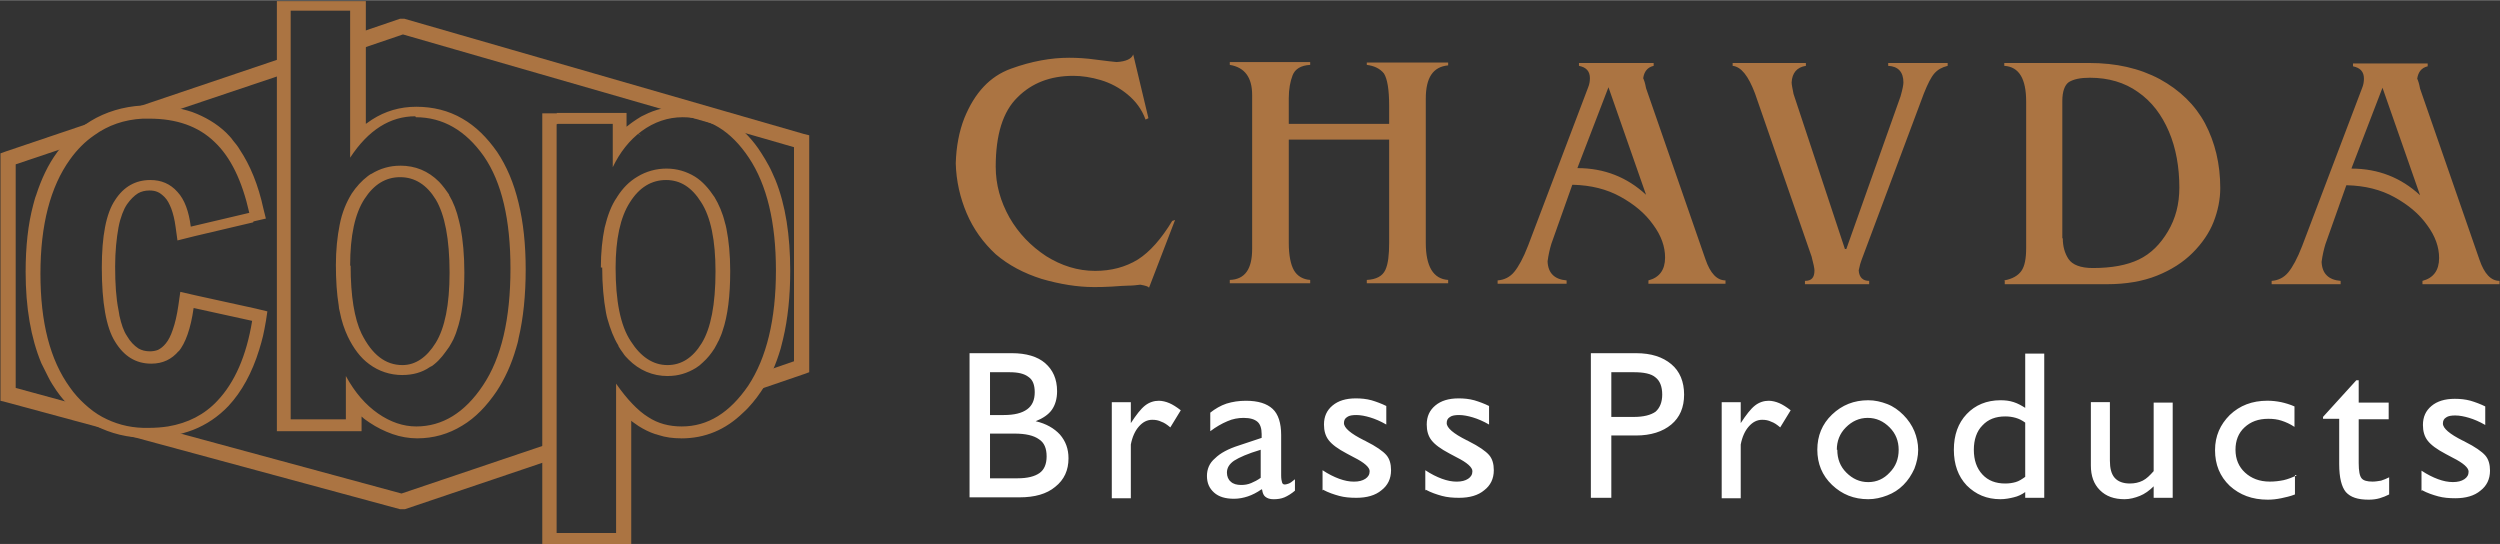 <?xml version="1.0" encoding="UTF-8"?>
<!DOCTYPE svg PUBLIC "-//W3C//DTD SVG 1.1//EN" "http://www.w3.org/Graphics/SVG/1.1/DTD/svg11.dtd">
<!-- Creator: CorelDRAW -->
<svg xmlns="http://www.w3.org/2000/svg" xml:space="preserve" width="2.922in" height="0.636in" style="shape-rendering:geometricPrecision; text-rendering:geometricPrecision; image-rendering:optimizeQuality; fill-rule:evenodd; clip-rule:evenodd"
viewBox="0 0 5.255 1.143"
 xmlns:xlink="http://www.w3.org/1999/xlink">
 <rect x="0" y="0" width="5.255" height="1.143" fill="#333333" stroke="none"/>
 <defs>
  <style type="text/css">
   <![CDATA[
    .fil2 {fill:none;fill-rule:nonzero}
    .fil1 {fill:white;fill-rule:nonzero}
    .fil0 {fill:#AB7442;fill-rule:nonzero}
   ]]>
  </style>
 </defs>
 <g id="Layer_x0020_1">
  <g id="_149946096">
   <g>
    <path id="_150197944" class="fil0" d="M2.415 0.604c-0.001,-0.002 -0.007,-0.004 -0.018,-0.006 -0.008,0.001 -0.016,0.002 -0.025,0.002 -0.008,0 -0.02,0.001 -0.035,0.002 -0.015,0.001 -0.028,0.001 -0.038,0.001 -0.034,0 -0.071,-0.006 -0.109,-0.017 -0.038,-0.012 -0.07,-0.029 -0.097,-0.052 -0.026,-0.024 -0.047,-0.053 -0.061,-0.086 -0.014,-0.033 -0.022,-0.068 -0.023,-0.105 0.001,-0.035 0.007,-0.067 0.018,-0.095 0.022,-0.054 0.054,-0.088 0.098,-0.104 0.044,-0.016 0.085,-0.023 0.122,-0.023 0.017,0 0.036,0.001 0.057,0.004 0.021,0.003 0.035,0.004 0.043,0.005 0.02,-0.001 0.032,-0.007 0.035,-0.016l0.032 0.134 -0.006 0.003c-0.008,-0.022 -0.021,-0.039 -0.038,-0.053 -0.017,-0.014 -0.036,-0.024 -0.056,-0.03 -0.02,-0.006 -0.04,-0.009 -0.058,-0.009 -0.048,0 -0.087,0.015 -0.117,0.045 -0.031,0.03 -0.046,0.079 -0.046,0.146 0,0.038 0.01,0.073 0.029,0.107 0.019,0.033 0.045,0.06 0.077,0.081 0.032,0.02 0.066,0.031 0.103,0.031 0.034,0 0.064,-0.008 0.09,-0.024 0.025,-0.016 0.049,-0.043 0.072,-0.081l0.006 -0.002 -0.055 0.143zm0.458 -0.467l0 -0.006 0.171 0 0 0.006c-0.032,0.003 -0.047,0.026 -0.047,0.07l0 0.303c0,0.05 0.016,0.076 0.047,0.078l0 0.007 -0.171 0 0 -0.007c0.02,-0.001 0.033,-0.008 0.039,-0.021 0.006,-0.013 0.008,-0.032 0.008,-0.057l0 -0.217 -0.211 0 0 0.217c0,0.026 0.004,0.046 0.011,0.058 0.007,0.012 0.019,0.019 0.034,0.02l0 0.007 -0.169 0 0 -0.007c0.032,-0.001 0.047,-0.023 0.047,-0.065l0 -0.324c0,-0.037 -0.016,-0.058 -0.047,-0.063l0 -0.006 0.169 0 0 0.006c-0.02,0.001 -0.032,0.009 -0.037,0.022 -0.005,0.013 -0.008,0.029 -0.008,0.048l0 0.054 0.211 0 0 -0.038c0,-0.035 -0.004,-0.057 -0.011,-0.068 -0.008,-0.01 -0.02,-0.016 -0.036,-0.018zm0.443 0.216c0.056,0 0.104,0.019 0.144,0.056l-0.079 -0.226 -0.065 0.169zm-0.011 0.035l-0.044 0.124c-0.003,0.01 -0.006,0.022 -0.008,0.037 0.001,0.025 0.015,0.038 0.04,0.04l0 0.007 -0.145 0 0 -0.007c0.014,-0.001 0.026,-0.007 0.035,-0.018 0.009,-0.011 0.019,-0.029 0.029,-0.055l0.126 -0.332c0.003,-0.007 0.004,-0.014 0.004,-0.02 0,-0.015 -0.008,-0.023 -0.023,-0.026l0 -0.006 0.157 0 0 0.006c-0.013,0.003 -0.02,0.012 -0.022,0.026 0.001,0.002 0.002,0.005 0.003,0.008 0.001,0.003 0.002,0.008 0.003,0.013l0.125 0.36c0.01,0.029 0.024,0.044 0.042,0.044l0 0.007 -0.162 0 0 -0.007c0.023,-0.006 0.035,-0.022 0.035,-0.048 0,-0.023 -0.008,-0.046 -0.025,-0.069 -0.017,-0.024 -0.04,-0.043 -0.069,-0.059 -0.029,-0.016 -0.062,-0.024 -0.099,-0.025zm0.576 0.135l0.114 -0.321c0.004,-0.014 0.006,-0.024 0.006,-0.029 0,-0.022 -0.011,-0.034 -0.032,-0.035l0 -0.006 0.125 0 0 0.006c-0.012,0.003 -0.021,0.008 -0.028,0.016 -0.007,0.008 -0.014,0.022 -0.022,0.042l-0.131 0.35c-0.002,0.005 -0.004,0.012 -0.006,0.022 0.001,0.015 0.009,0.022 0.022,0.022l0 0.007 -0.135 0 0 -0.007c0.014,0 0.02,-0.007 0.02,-0.022 0,-0.004 -0.002,-0.014 -0.006,-0.029l-0.119 -0.343c-0.014,-0.037 -0.029,-0.056 -0.047,-0.058l0 -0.006 0.154 0 0 0.006c-0.019,0.003 -0.029,0.015 -0.03,0.035 0,0.005 0.002,0.013 0.004,0.024l0.108 0.326zm0.332 0.066c0.017,-0.003 0.029,-0.01 0.036,-0.02 0.007,-0.01 0.01,-0.026 0.01,-0.048l0 -0.308c0,-0.048 -0.015,-0.073 -0.046,-0.075l0 -0.006 0.178 0c0.057,0 0.106,0.011 0.149,0.034 0.042,0.023 0.074,0.054 0.095,0.093 0.021,0.04 0.032,0.085 0.032,0.136 0,0.024 -0.005,0.048 -0.014,0.071 -0.009,0.023 -0.024,0.045 -0.044,0.065 -0.02,0.02 -0.045,0.036 -0.075,0.048 -0.03,0.012 -0.065,0.018 -0.105,0.018l-0.215 0 0 -0.007zm0.123 -0.088c0,0.016 0.004,0.031 0.012,0.043 0.008,0.012 0.025,0.019 0.051,0.019 0.04,0 0.072,-0.006 0.097,-0.018 0.025,-0.012 0.045,-0.032 0.061,-0.059 0.016,-0.027 0.024,-0.057 0.024,-0.092 0,-0.043 -0.007,-0.083 -0.022,-0.118 -0.015,-0.035 -0.036,-0.063 -0.065,-0.083 -0.028,-0.02 -0.062,-0.03 -0.101,-0.03 -0.02,0 -0.034,0.003 -0.044,0.009 -0.009,0.006 -0.014,0.02 -0.014,0.04l0 0.288zm0.607 -0.147c0.056,0 0.104,0.019 0.144,0.056l-0.079 -0.226 -0.065 0.169zm-0.011 0.035l-0.044 0.124c-0.003,0.01 -0.006,0.022 -0.008,0.037 0.001,0.025 0.015,0.038 0.04,0.04l0 0.007 -0.145 0 0 -0.007c0.014,-0.001 0.026,-0.007 0.035,-0.018 0.009,-0.011 0.019,-0.029 0.029,-0.055l0.126 -0.332c0.003,-0.007 0.004,-0.014 0.004,-0.02 0,-0.015 -0.008,-0.023 -0.023,-0.026l0 -0.006 0.157 0 0 0.006c-0.013,0.003 -0.02,0.012 -0.022,0.026 0.001,0.002 0.002,0.005 0.003,0.008 0.001,0.003 0.002,0.008 0.003,0.013l0.125 0.36c0.01,0.029 0.024,0.044 0.042,0.044l0 0.007 -0.162 0 0 -0.007c0.023,-0.006 0.035,-0.022 0.035,-0.048 0,-0.023 -0.008,-0.046 -0.025,-0.069 -0.017,-0.024 -0.04,-0.043 -0.069,-0.059 -0.029,-0.016 -0.062,-0.024 -0.099,-0.025z"/>
    <path id="_150198688" class="fil1" d="M2.081 0.911l0 0.094 0.058 0c0.021,0 0.036,-0.004 0.046,-0.011 0.01,-0.007 0.015,-0.019 0.015,-0.035 0,-0.017 -0.005,-0.029 -0.016,-0.036 -0.011,-0.008 -0.028,-0.012 -0.052,-0.012l-0.051 0zm-0.043 0.134l0 -0.303 0.089 0c0.03,0 0.054,0.007 0.07,0.021 0.016,0.014 0.025,0.033 0.025,0.059 0,0.016 -0.004,0.029 -0.011,0.039 -0.007,0.01 -0.019,0.018 -0.034,0.024 0.022,0.005 0.039,0.015 0.051,0.028 0.012,0.014 0.018,0.03 0.018,0.05 0,0.025 -0.009,0.045 -0.028,0.06 -0.018,0.015 -0.043,0.022 -0.075,0.022l-0.105 0zm0.043 -0.173l0.029 0c0.022,0 0.038,-0.004 0.049,-0.012 0.011,-0.008 0.016,-0.02 0.016,-0.036 0,-0.015 -0.004,-0.026 -0.013,-0.032 -0.009,-0.007 -0.022,-0.01 -0.04,-0.01l-0.041 0 0 0.091zm0.256 0.173l0 -0.2 0.04 0 0 0.044c0.011,-0.017 0.021,-0.03 0.03,-0.037 0.009,-0.007 0.019,-0.01 0.029,-0.01 0.007,0 0.015,0.002 0.022,0.005 0.007,0.003 0.015,0.008 0.024,0.015l-0.022 0.036c-0.007,-0.006 -0.013,-0.01 -0.019,-0.012 -0.006,-0.003 -0.012,-0.004 -0.019,-0.004 -0.011,0 -0.02,0.005 -0.028,0.014 -0.008,0.009 -0.014,0.022 -0.017,0.038l0 0.113 -0.04 0zm0.313 -0.041l0 -0.059c-0.027,0.008 -0.045,0.016 -0.056,0.023 -0.01,0.007 -0.015,0.015 -0.015,0.025 0,0.008 0.003,0.015 0.008,0.019 0.005,0.005 0.013,0.007 0.022,0.007 0.007,0 0.014,-0.001 0.021,-0.004 0.007,-0.003 0.013,-0.006 0.02,-0.011zm0.002 0.024c-0.01,0.007 -0.02,0.012 -0.029,0.015 -0.009,0.003 -0.019,0.005 -0.029,0.005 -0.018,0 -0.032,-0.004 -0.042,-0.013 -0.01,-0.009 -0.015,-0.02 -0.015,-0.035 0,-0.014 0.005,-0.027 0.017,-0.037 0.011,-0.011 0.028,-0.02 0.05,-0.027l0.048 -0.016c0,-0.001 0,-0.002 0,-0.003 7.78882e-005,-0.001 0,-0.003 0,-0.005 0,-0.012 -0.003,-0.021 -0.009,-0.026 -0.006,-0.005 -0.015,-0.008 -0.029,-0.008 -0.011,0 -0.023,0.002 -0.034,0.007 -0.012,0.005 -0.024,0.012 -0.036,0.021l0 -0.039c0.01,-0.008 0.022,-0.015 0.034,-0.019 0.013,-0.004 0.026,-0.006 0.041,-0.006 0.026,0 0.044,0.006 0.056,0.017 0.012,0.011 0.018,0.03 0.018,0.055l0 0.085c0,0.007 0.001,0.012 0.002,0.015 0.001,0.003 0.003,0.004 0.006,0.004 0.002,0 0.005,-0.001 0.008,-0.002 0.003,-0.001 0.007,-0.004 0.013,-0.009l0 0.024c-0.007,0.006 -0.015,0.011 -0.022,0.014 -0.007,0.003 -0.015,0.004 -0.023,0.004 -0.008,0 -0.013,-0.002 -0.017,-0.005 -0.004,-0.003 -0.006,-0.008 -0.007,-0.015zm0.128 0.003l0 -0.043c0.012,0.008 0.024,0.014 0.035,0.018 0.011,0.004 0.021,0.006 0.031,0.006 0.01,0 0.018,-0.002 0.024,-0.006 0.006,-0.004 0.009,-0.009 0.009,-0.016 0,-0.008 -0.011,-0.018 -0.033,-0.029 -0.006,-0.003 -0.011,-0.006 -0.015,-0.008 -0.019,-0.01 -0.031,-0.019 -0.038,-0.028 -0.007,-0.009 -0.01,-0.02 -0.01,-0.033 0,-0.017 0.006,-0.03 0.018,-0.04 0.012,-0.01 0.028,-0.015 0.049,-0.015 0.011,0 0.022,0.001 0.033,0.004 0.01,0.003 0.021,0.007 0.031,0.012l0 0.039c-0.012,-0.007 -0.024,-0.012 -0.034,-0.015 -0.01,-0.003 -0.02,-0.005 -0.029,-0.005 -0.008,0 -0.015,0.001 -0.019,0.004 -0.005,0.003 -0.007,0.007 -0.007,0.013 0,0.01 0.014,0.022 0.042,0.036 0.002,0.001 0.003,0.001 0.004,0.002 0.022,0.011 0.036,0.021 0.043,0.029 0.007,0.008 0.01,0.019 0.01,0.032 0,0.018 -0.007,0.032 -0.02,0.042 -0.013,0.011 -0.031,0.016 -0.053,0.016 -0.013,0 -0.025,-0.001 -0.036,-0.004 -0.011,-0.003 -0.023,-0.007 -0.034,-0.013zm0.216 0l0 -0.043c0.012,0.008 0.024,0.014 0.035,0.018 0.011,0.004 0.021,0.006 0.031,0.006 0.01,0 0.018,-0.002 0.024,-0.006 0.006,-0.004 0.009,-0.009 0.009,-0.016 0,-0.008 -0.011,-0.018 -0.033,-0.029 -0.006,-0.003 -0.011,-0.006 -0.015,-0.008 -0.019,-0.01 -0.031,-0.019 -0.038,-0.028 -0.007,-0.009 -0.01,-0.02 -0.01,-0.033 0,-0.017 0.006,-0.03 0.018,-0.04 0.012,-0.01 0.028,-0.015 0.049,-0.015 0.011,0 0.022,0.001 0.033,0.004 0.01,0.003 0.021,0.007 0.031,0.012l0 0.039c-0.012,-0.007 -0.024,-0.012 -0.034,-0.015 -0.01,-0.003 -0.02,-0.005 -0.029,-0.005 -0.008,0 -0.015,0.001 -0.019,0.004 -0.005,0.003 -0.007,0.007 -0.007,0.013 0,0.01 0.014,0.022 0.042,0.036 0.002,0.001 0.003,0.001 0.004,0.002 0.022,0.011 0.036,0.021 0.043,0.029 0.007,0.008 0.01,0.019 0.01,0.032 0,0.018 -0.007,0.032 -0.02,0.042 -0.013,0.011 -0.031,0.016 -0.053,0.016 -0.013,0 -0.025,-0.001 -0.036,-0.004 -0.011,-0.003 -0.023,-0.007 -0.034,-0.013zm0.391 -0.155l0.047 0c0.021,0 0.036,-0.004 0.046,-0.011 0.009,-0.008 0.014,-0.02 0.014,-0.036 0,-0.017 -0.005,-0.029 -0.014,-0.036 -0.009,-0.008 -0.025,-0.011 -0.046,-0.011l-0.047 0 0 0.095zm-0.043 0.169l0 -0.303 0.095 0c0.032,0 0.056,0.008 0.074,0.023 0.018,0.015 0.027,0.037 0.027,0.064 0,0.027 -0.009,0.048 -0.027,0.063 -0.018,0.015 -0.043,0.023 -0.074,0.023l-0.052 0 0 0.131 -0.043 0zm0.275 0l0 -0.2 0.04 0 0 0.044c0.011,-0.017 0.021,-0.03 0.03,-0.037 0.009,-0.007 0.019,-0.01 0.029,-0.01 0.007,0 0.015,0.002 0.022,0.005 0.007,0.003 0.015,0.008 0.024,0.015l-0.022 0.036c-0.007,-0.006 -0.013,-0.01 -0.019,-0.012 -0.006,-0.003 -0.012,-0.004 -0.019,-0.004 -0.011,0 -0.02,0.005 -0.028,0.014 -0.008,0.009 -0.014,0.022 -0.017,0.038l0 0.113 -0.04 0zm0.243 -0.1c0,0.019 0.006,0.035 0.019,0.048 0.013,0.013 0.028,0.02 0.046,0.02 0.018,0 0.033,-0.007 0.045,-0.02 0.013,-0.013 0.019,-0.029 0.019,-0.048 0,-0.018 -0.006,-0.034 -0.019,-0.047 -0.013,-0.013 -0.028,-0.02 -0.046,-0.02 -0.018,0 -0.033,0.007 -0.046,0.02 -0.013,0.013 -0.019,0.029 -0.019,0.047zm-0.042 -7.78882e-005c0,-0.029 0.01,-0.054 0.031,-0.074 0.021,-0.02 0.046,-0.03 0.076,-0.03 0.014,0 0.027,0.003 0.04,0.008 0.013,0.005 0.024,0.013 0.034,0.023 0.01,0.01 0.018,0.022 0.023,0.034 0.005,0.012 0.008,0.026 0.008,0.039 0,0.014 -0.003,0.027 -0.008,0.04 -0.006,0.013 -0.013,0.024 -0.023,0.034 -0.01,0.01 -0.021,0.017 -0.034,0.022 -0.013,0.005 -0.026,0.008 -0.04,0.008 -0.03,0 -0.055,-0.01 -0.076,-0.03 -0.021,-0.02 -0.031,-0.045 -0.031,-0.074zm0.437 0.056l0 -0.113c-0.007,-0.005 -0.013,-0.008 -0.02,-0.01 -0.007,-0.002 -0.014,-0.003 -0.022,-0.003 -0.02,0 -0.036,0.006 -0.048,0.019 -0.012,0.012 -0.018,0.03 -0.018,0.051 0,0.022 0.006,0.039 0.018,0.052 0.012,0.013 0.028,0.019 0.048,0.019 0.008,0 0.015,-0.001 0.022,-0.003 0.007,-0.002 0.013,-0.006 0.02,-0.011zm0 0.033c-0.007,0.005 -0.015,0.009 -0.024,0.011 -0.008,0.002 -0.018,0.004 -0.028,0.004 -0.029,0 -0.052,-0.01 -0.071,-0.029 -0.018,-0.019 -0.027,-0.044 -0.027,-0.075 0,-0.031 0.009,-0.056 0.027,-0.075 0.018,-0.019 0.042,-0.029 0.071,-0.029 0.01,0 0.019,0.001 0.028,0.004 0.009,0.003 0.016,0.007 0.024,0.012l0 -0.114 0.04 0 0 0.303 -0.04 0 0 -0.011zm0.271 -0.013c-0.01,0.01 -0.02,0.017 -0.03,0.021 -0.01,0.004 -0.021,0.007 -0.032,0.007 -0.022,0 -0.039,-0.006 -0.052,-0.019 -0.013,-0.013 -0.019,-0.03 -0.019,-0.052l0 -0.133 0.04 0 0 0.123c0,0.016 0.003,0.028 0.01,0.036 0.007,0.008 0.018,0.012 0.032,0.012 0.01,0 0.019,-0.002 0.027,-0.006 0.008,-0.004 0.015,-0.011 0.023,-0.02l0 -0.144 0.04 0 0 0.2 -0.04 0 0 -0.024zm0.296 -0.023l0 0.041c-0.01,0.004 -0.02,0.006 -0.029,0.008 -0.01,0.002 -0.019,0.003 -0.028,0.003 -0.033,0 -0.059,-0.01 -0.08,-0.029 -0.021,-0.02 -0.031,-0.045 -0.031,-0.075 0,-0.03 0.011,-0.054 0.031,-0.074 0.021,-0.02 0.047,-0.03 0.079,-0.03 0.01,0 0.019,0.001 0.029,0.003 0.009,0.002 0.019,0.005 0.028,0.009l0 0.043c-0.009,-0.006 -0.018,-0.01 -0.027,-0.013 -0.009,-0.003 -0.018,-0.004 -0.028,-0.004 -0.021,0 -0.037,0.006 -0.05,0.018 -0.013,0.012 -0.019,0.028 -0.019,0.047 0,0.02 0.007,0.036 0.02,0.048 0.013,0.012 0.03,0.019 0.052,0.019 0.01,0 0.019,-0.001 0.029,-0.003 0.009,-0.002 0.019,-0.006 0.028,-0.01zm0.198 0.041c-0.006,0.003 -0.013,0.006 -0.02,0.008 -0.007,0.002 -0.015,0.003 -0.023,0.003 -0.023,0 -0.038,-0.005 -0.048,-0.016 -0.009,-0.011 -0.014,-0.03 -0.014,-0.059l0 -0.095 -0.034 0 0 -0.004 0.07 -0.077 0.005 0 0 0.047 0.063 0 0 0.035 -0.063 0 0 0.092c0,0.017 0.002,0.027 0.006,0.032 0.004,0.005 0.012,0.007 0.023,0.007 0.006,0 0.012,-0.001 0.018,-0.002 0.006,-0.002 0.011,-0.004 0.017,-0.007l0 0.038zm0.068 -0.007l0 -0.043c0.012,0.008 0.024,0.014 0.035,0.018 0.011,0.004 0.021,0.006 0.031,0.006 0.01,0 0.018,-0.002 0.024,-0.006 0.006,-0.004 0.009,-0.009 0.009,-0.016 0,-0.008 -0.011,-0.018 -0.033,-0.029 -0.006,-0.003 -0.011,-0.006 -0.015,-0.008 -0.019,-0.01 -0.031,-0.019 -0.038,-0.028 -0.007,-0.009 -0.01,-0.02 -0.01,-0.033 0,-0.017 0.006,-0.03 0.018,-0.04 0.012,-0.01 0.028,-0.015 0.049,-0.015 0.011,0 0.022,0.001 0.033,0.004 0.01,0.003 0.021,0.007 0.031,0.012l0 0.039c-0.012,-0.007 -0.024,-0.012 -0.034,-0.015 -0.01,-0.003 -0.02,-0.005 -0.029,-0.005 -0.008,0 -0.015,0.001 -0.019,0.004 -0.005,0.003 -0.007,0.007 -0.007,0.013 0,0.01 0.014,0.022 0.042,0.036 0.002,0.001 0.003,0.001 0.004,0.002 0.022,0.011 0.036,0.021 0.043,0.029 0.007,0.008 0.01,0.019 0.01,0.032 0,0.018 -0.007,0.032 -0.02,0.042 -0.013,0.011 -0.031,0.016 -0.053,0.016 -0.013,0 -0.025,-0.001 -0.036,-0.004 -0.011,-0.003 -0.023,-0.007 -0.034,-0.013z"/>
   </g>
   <g>
    <path id="_100793480" class="fil0" d="M0.85 0.039l0.839 0.242 0.012 0.003 0 0.012 0 0.474 0 0.012 -0.011 0.004 -0.111 0.038 0.029 -0.044 0.061 -0.021 0 -0.45 -0.822 -0.237 -0.094 0.032 0 -0.035 0.088 -0.03 0.01 -0zm0.306 0.928l-0.305 0.103 -0.01 0 -0.576 -0.156 -0.006 -0.011 0.102 0.003 0.483 0.131 0.311 -0.105 0 0.035zm-0.936 -0.066l-0.207 -0.056 -0.012 -0.003 0 -0.013 0 -0.495 0 -0.012 0.011 -0.004 0.586 -0.198 0 0.035 -0.238 0.08 -0.051 -0.004 -0.071 0.014 -0.074 0.042 -0.006 0.016 -0.125 0.042 0 0.47 0.143 0.039 0.024 0.029 0.019 0.017z"/>
    <polygon id="_149946024" class="fil0" points="1.502,0.74 1.502,0.74 "/>
    <polygon id="_100792304" class="fil0" points="1.446,0.719 1.446,0.72 1.446,0.719 "/>
    <polygon id="_100792592" class="fil0" points="1.572,0.82 1.553,0.812 1.567,0.818 "/>
    <polygon id="_100792496" class="fil0" points="1.6,0.33 1.6,0.33 1.6,0.33 1.591,0.334 "/>
    <polygon id="_100794224" class="fil0" points="1.343,0.282 1.336,0.276 1.348,0.285 "/>
    <line id="_149944920" class="fil2" x1="0.767" y1="0.568" x2="0.767" y2= "0.568" />
    <path id="_150196480" class="fil0" d="M0.532 0.467l-0.123 0.029 -0.036 0.009 -0.004 -0.029c-0.002,-0.015 -0.005,-0.027 -0.009,-0.038 -0.004,-0.01 -0.008,-0.018 -0.014,-0.024 -0.005,-0.005 -0.01,-0.009 -0.015,-0.011 -0.005,-0.002 -0.01,-0.003 -0.017,-0.003 -0.009,0 -0.017,0.002 -0.024,0.006 -0.008,0.005 -0.016,0.013 -0.023,0.023l-0 0c-0.004,0.006 -0.007,0.012 -0.01,0.02 -0.003,0.008 -0.006,0.018 -0.008,0.029 -0.004,0.022 -0.007,0.05 -0.007,0.082l0 0 -0 0c7.08075e-006,0.036 0.002,0.066 0.007,0.091 0.001,0.004 0.001,0.007 0.002,0.012 0.004,0.018 0.009,0.033 0.016,0.043l0 8.4969e-005c0.007,0.012 0.015,0.02 0.024,0.026 0.007,0.004 0.015,0.006 0.024,0.006 0.006,0 0.012,-0.001 0.017,-0.003 0.006,-0.003 0.011,-0.007 0.016,-0.013 0.006,-0.007 0.011,-0.017 0.015,-0.029 0.005,-0.014 0.009,-0.031 0.012,-0.052l0.004 -0.028 0.035 0.008 0.123 0.027 0.025 0.006 -0.003 0.02 -2.12422e-005 0c-0.002,0.012 -0.004,0.022 -0.006,0.031l0 9.20497e-005c-0.002,0.009 -0.005,0.019 -0.008,0.029 -0.015,0.049 -0.037,0.089 -0.065,0.119 -0.021,0.022 -0.046,0.039 -0.074,0.05 -0.029,0.011 -0.061,0.017 -0.096,0.017l-5.6646e-005 0 0 -9.91305e-005c-0.041,-7.08075e-006 -0.077,-0.009 -0.11,-0.026 -0.005,-0.003 -0.011,-0.006 -0.015,-0.009 -0.025,-0.016 -0.047,-0.037 -0.066,-0.064l0 -8.4969e-005 -5.6646e-005 2.12422e-005c-0.006,-0.009 -0.012,-0.018 -0.017,-0.028 -0.005,-0.01 -0.01,-0.02 -0.015,-0.03 -0.022,-0.053 -0.033,-0.117 -0.033,-0.192l-0 0 0 -0 0 0c7.08075e-006,-0.053 0.005,-0.1 0.016,-0.141 0.002,-0.006 0.003,-0.013 0.006,-0.02 0.011,-0.034 0.025,-0.064 0.044,-0.09 0.023,-0.032 0.051,-0.056 0.083,-0.073 0.033,-0.017 0.07,-0.026 0.111,-0.026 0.033,0 0.063,0.005 0.09,0.014 0.027,0.01 0.051,0.024 0.071,0.043l-1.41615e-005 0 0 0c0.005,0.005 0.011,0.011 0.015,0.017 0.005,0.006 0.01,0.012 0.014,0.019 0.022,0.033 0.039,0.074 0.05,0.125l0.005 0.02 -0.026 0.006zm0.342 -0.221c0.057,0 0.105,0.028 0.143,0.082 0.038,0.055 0.056,0.134 0.056,0.236 0,0.106 -0.019,0.188 -0.058,0.246 -0.038,0.057 -0.085,0.086 -0.14,0.086 -0.027,0 -0.054,-0.009 -0.08,-0.027 -0.026,-0.018 -0.049,-0.044 -0.068,-0.079l0 0.091 -0.116 0 0 -0.742 0 -0.017 0 -0.017 0 -0.083 0.125 0 0 0.041 0 0.017 0 0.017 0 0.234c0.038,-0.058 0.084,-0.087 0.137,-0.087zm-0.292 0.636l0 0.024 0.031 0 0.116 0 0.031 0 0 -0.024 0 -0.007c0.005,0.005 0.011,0.009 0.017,0.013 0.015,0.01 0.031,0.018 0.048,0.024 0.017,0.006 0.035,0.009 0.052,0.009 0.034,0 0.066,-0.009 0.095,-0.027 0.027,-0.016 0.051,-0.041 0.072,-0.072 0.017,-0.026 0.031,-0.056 0.041,-0.091 0.002,-0.007 0.004,-0.013 0.005,-0.02 0.01,-0.042 0.015,-0.091 0.015,-0.145l0 0 0 -0c0,-0.053 -0.005,-0.099 -0.015,-0.14 -0.01,-0.042 -0.025,-0.077 -0.045,-0.107 -0.021,-0.03 -0.045,-0.054 -0.073,-0.07 -0.029,-0.017 -0.062,-0.025 -0.097,-0.025 -0.034,0 -0.065,0.009 -0.093,0.027 -0.004,0.003 -0.009,0.006 -0.013,0.009l0 -0.17 0 -0.017 0 -0.017 0 -0.03 0 -0.024 -0.031 0 -0.125 0 -0.031 -7.08075e-006 0 0.024 0 0.093 0 0.017 0 0.017 0 0.731zm0.124 -0.324l-0 0 0 -0 0 0c0,-0.033 0.003,-0.061 0.008,-0.086 0.005,-0.026 0.014,-0.047 0.025,-0.065l0 -9.91305e-005c0.01,-0.015 0.021,-0.027 0.034,-0.037 0.003,-0.002 0.005,-0.004 0.008,-0.005 0.018,-0.011 0.038,-0.017 0.06,-0.017l0 -9.91305e-005 4.24845e-005 0c0.032,0 0.059,0.011 0.082,0.034 0.004,0.004 0.007,0.008 0.011,0.013 0.004,0.005 0.007,0.01 0.01,0.014l0 0.001 2.8323e-005 4.24845e-005 -1.41615e-005 7.08075e-006c0.009,0.015 0.016,0.033 0.021,0.055 0.001,0.005 0.002,0.009 0.003,0.013 0.005,0.026 0.008,0.058 0.008,0.095l0 0 0 0 -0 0c0,0.05 -0.005,0.091 -0.016,0.122 -0.002,0.007 -0.005,0.013 -0.007,0.018 -0.003,0.006 -0.006,0.011 -0.009,0.016 -0.01,0.014 -0.018,0.026 -0.032,0.037 -0.002,0.002 -0.005,0.004 -0.008,0.005 -0.017,0.012 -0.037,0.017 -0.058,0.017l0 9.91305e-005 -4.24845e-005 0c-0.026,0 -0.05,-0.008 -0.07,-0.023 -0.018,-0.013 -0.033,-0.033 -0.045,-0.058 -0.007,-0.015 -0.013,-0.032 -0.017,-0.053 -0.001,-0.004 -0.002,-0.008 -0.002,-0.012 -0.004,-0.024 -0.006,-0.053 -0.006,-0.087zm0.031 -0c0,0.064 0.008,0.112 0.023,0.143 0.022,0.044 0.05,0.066 0.086,0.066 0.027,0 0.051,-0.016 0.07,-0.047 0.019,-0.031 0.029,-0.08 0.029,-0.147 0,-0.071 -0.01,-0.122 -0.029,-0.154 -0.019,-0.031 -0.044,-0.047 -0.075,-0.047 -0.03,0 -0.055,0.015 -0.075,0.046 -0.02,0.031 -0.03,0.077 -0.03,0.14zm0.433 -0.321l0.116 0 0.031 0 0 0.024 0 0.005c0.003,-0.002 0.006,-0.005 0.009,-0.007l0 -0c-0,0 0.008,-0.006 0.013,-0.009 0.005,-0.003 0.009,-0.006 0.014,-0.008 0.025,-0.013 0.052,-0.019 0.081,-0.019l0 -9.20497e-005 4.95652e-005 0 0 9.20497e-005c0.035,7.08075e-006 0.066,0.009 0.095,0.026 0.004,0.003 0.009,0.006 0.013,0.009 0.021,0.016 0.041,0.036 0.058,0.063l-0.009 0.004 -0.018 0.007 0.027 -0.011c0.006,0.009 0.011,0.018 0.016,0.027 0.005,0.009 0.009,0.019 0.014,0.03 0.021,0.052 0.031,0.116 0.031,0.191l0 0 -0 0c-1.41615e-005,0.053 -0.005,0.101 -0.015,0.143 -0.002,0.007 -0.003,0.013 -0.005,0.02 -0.01,0.034 -0.023,0.064 -0.041,0.09l-2.8323e-005 5.6646e-005 -0 0c-0.006,0.009 -0.012,0.017 -0.018,0.024 -0.006,0.007 -0.012,0.014 -0.02,0.021 -0.037,0.036 -0.08,0.054 -0.13,0.054l-8.4969e-005 0 0 -9.91305e-005c-0.017,-7.08075e-006 -0.033,-0.002 -0.048,-0.007 -0.003,-0.001 -0.006,-0.002 -0.007,-0.002 -0.012,-0.004 -0.024,-0.01 -0.035,-0.017l-0 -0 0 7.08075e-006 -6.37267e-005 -3.54037e-005 -0 -0 -3.54037e-005 -2.8323e-005 3.54037e-005 -3.54037e-005c-0.003,-0.002 -0.007,-0.005 -0.01,-0.007 -0.002,-0.001 -0.004,-0.003 -0.005,-0.004l0 0.237 0 0.024 -0.031 0 -0.125 0 -0.031 0 0 -0.024 0 -0.859 0 -0.024 0.031 0zm0 0.024l0 0.859 0.125 0 0 -0.314c0.023,0.033 0.046,0.057 0.067,0.07 0.021,0.014 0.045,0.02 0.071,0.02 0.055,0 0.101,-0.029 0.14,-0.086 0.038,-0.058 0.058,-0.138 0.058,-0.242 0,-0.101 -0.019,-0.18 -0.057,-0.237 -0.038,-0.057 -0.085,-0.085 -0.139,-0.085 -0.031,0 -0.06,0.01 -0.086,0.029 -0.026,0.019 -0.046,0.045 -0.061,0.076l0 -0.091 -0.116 0zm0.093 0.301l-0 0 0 -0c0,-0.032 0.003,-0.06 0.008,-0.084 0.006,-0.025 0.014,-0.047 0.026,-0.064l-9.91305e-005 -4.24845e-005c0.012,-0.019 0.026,-0.033 0.043,-0.043 0.018,-0.011 0.039,-0.017 0.061,-0.017 0.022,0 0.042,0.006 0.06,0.017 0.016,0.01 0.029,0.025 0.041,0.043 0.009,0.015 0.017,0.033 0.022,0.054 0.001,0.003 0.002,0.007 0.003,0.012 0.005,0.025 0.008,0.055 0.008,0.089l0 0 0 0 -0 0c0,0.052 -0.005,0.094 -0.016,0.126 -0.002,0.007 -0.005,0.013 -0.007,0.018 -0.001,0.003 -0.003,0.005 -0.004,0.008 -0.002,0.004 -0.004,0.007 -0.006,0.011 -0.007,0.011 -0.015,0.021 -0.024,0.029 -0.005,0.005 -0.01,0.009 -0.015,0.012 -0.018,0.011 -0.037,0.017 -0.059,0.017l0 9.20497e-005 -4.95652e-005 0c-0.032,0 -0.06,-0.012 -0.083,-0.035l0 -9.20497e-005c-0.004,-0.004 -0.008,-0.008 -0.011,-0.013 -0.004,-0.005 -0.007,-0.01 -0.01,-0.015l-0 -0.001 -2.8323e-005 -4.95652e-005 2.12422e-005 -7.08075e-006c-0.01,-0.016 -0.017,-0.035 -0.023,-0.056 -0.001,-0.003 -0.002,-0.008 -0.003,-0.013 -0.005,-0.027 -0.008,-0.059 -0.008,-0.095zm0.031 -0c0,0.07 0.01,0.122 0.032,0.155 0.021,0.033 0.047,0.05 0.077,0.05 0.029,0 0.053,-0.015 0.072,-0.046 0.019,-0.031 0.029,-0.081 0.029,-0.151 0,-0.065 -0.01,-0.114 -0.03,-0.145 -0.02,-0.032 -0.044,-0.047 -0.074,-0.047 -0.03,0 -0.056,0.015 -0.076,0.047 -0.02,0.031 -0.03,0.077 -0.03,0.138zm-0.918 0.175c-0.015,0.018 -0.034,0.027 -0.058,0.027 -0.032,0 -0.057,-0.015 -0.076,-0.046 -0.019,-0.03 -0.028,-0.083 -0.028,-0.156 0,-0.066 0.009,-0.114 0.028,-0.142 0.018,-0.028 0.043,-0.042 0.074,-0.042 0.023,0 0.042,0.008 0.057,0.025 0.015,0.016 0.024,0.041 0.028,0.073l0.123 -0.029c-0.015,-0.067 -0.039,-0.117 -0.073,-0.149 -0.034,-0.033 -0.08,-0.049 -0.137,-0.049 -0.005,0 -0.01,0 -0.014,0 -0.039,0.002 -0.073,0.014 -0.102,0.035 -0.019,0.013 -0.036,0.03 -0.051,0.051 -0.041,0.057 -0.062,0.137 -0.062,0.24 0,0.102 0.02,0.181 0.062,0.239 0.009,0.013 0.02,0.025 0.031,0.035 0.012,0.011 0.024,0.02 0.037,0.027 0.026,0.014 0.054,0.022 0.086,0.023 0.004,0 0.007,0 0.011,0 0.014,0 0.028,-0.001 0.041,-0.003 0.042,-0.007 0.077,-0.025 0.104,-0.054 0.036,-0.038 0.061,-0.094 0.073,-0.168l-0.123 -0.027c-0.006,0.043 -0.017,0.074 -0.032,0.092z"/>
   </g>
  </g>
 </g>
</svg>

